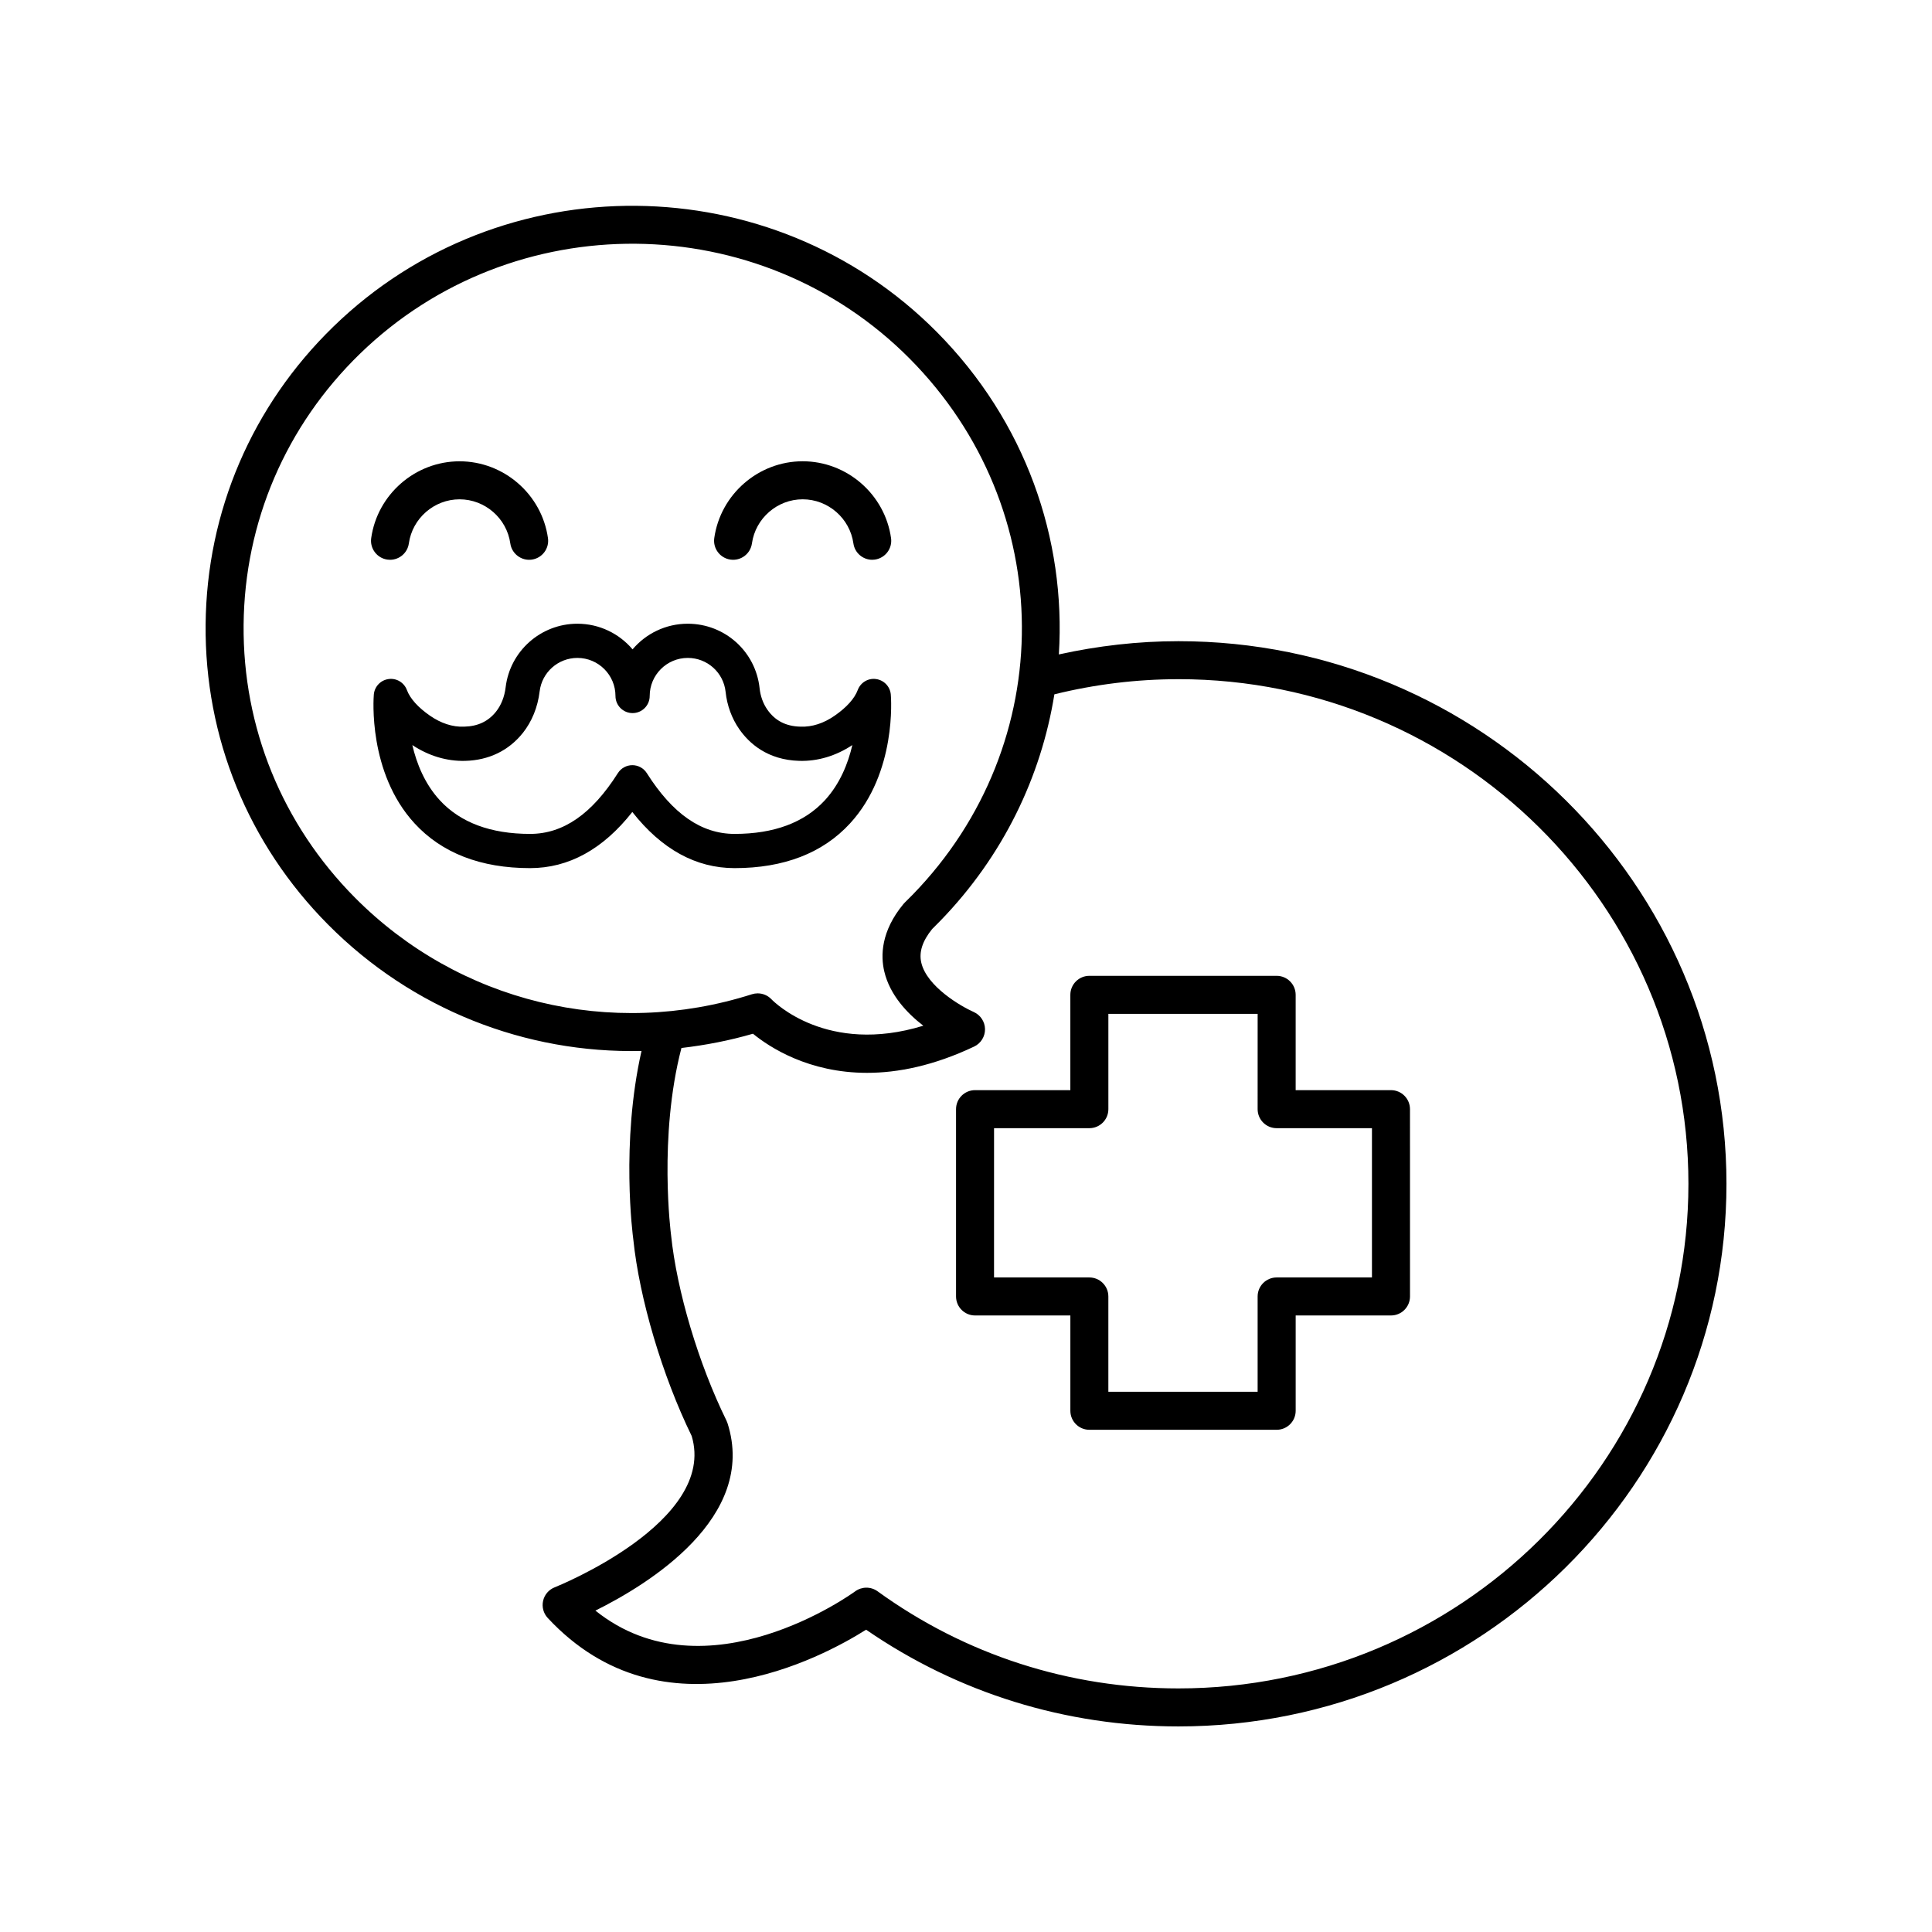 <?xml version="1.0" encoding="UTF-8"?>
<!-- Uploaded to: SVG Repo, www.svgrepo.com, Generator: SVG Repo Mixer Tools -->
<svg fill="#000000" width="800px" height="800px" version="1.1" viewBox="144 144 512 512" xmlns="http://www.w3.org/2000/svg">
 <g>
  <path d="m314.01 422.5c-5.539 24.457-2.309 49.023-2.176 49.969 1.617 15.715 7.68 36.117 15.473 52.09 6.816 22.801-35.875 39.93-36.312 40.098-1.551 0.613-2.699 1.949-3.066 3.574-0.367 1.625 0.09 3.324 1.223 4.543 30.766 33.086 72.754 10.445 84.375 3.113 24.363 16.781 52.906 25.633 82.773 25.633 80.078 0 145.23-64.512 145.23-143.8s-65.148-143.8-145.22-143.8c-10.711 0-21.34 1.227-31.703 3.512 1.93-30.562-8.801-61.719-32.348-85.453-43.688-44.023-115.42-44.668-159.91-1.418-21.566 20.969-33.59 49-33.859 78.934-0.27 29.922 11.246 58.156 32.426 79.5 22.34 22.512 52.371 34.23 83.102 33.516zm142.29-98.512c74.523 0 135.15 59.988 135.15 133.73s-60.625 133.73-135.15 133.73c-28.914 0-56.488-8.902-79.738-25.742-1.777-1.285-4.188-1.273-5.957 0.035-0.414 0.305-39.406 28.66-68.816 5.086 14.016-6.945 42.984-24.695 35.012-49.66-0.078-0.234-0.168-0.469-0.277-0.688-7.391-15.043-13.152-34.289-14.688-49.195-0.035-0.262-3.379-26.012 2.75-49.555 6.344-0.742 12.684-1.953 18.957-3.781 4.43 3.617 14.777 10.367 30.246 10.367 8.094 0 17.59-1.852 28.375-6.969 1.781-0.844 2.898-2.652 2.875-4.621-0.027-1.969-1.207-3.746-3.008-4.543-3.352-1.48-12.379-6.707-13.875-13.039-0.66-2.805 0.277-5.731 2.867-8.934 0.719-0.699 1.426-1.41 2.117-2.125 16.742-17.242 26.766-38.27 30.281-60.078 10.691-2.644 21.746-4.012 32.879-4.012zm-216.93-86.215c40.539-39.406 105.91-38.828 145.73 1.293 39.305 39.617 39.664 101.98 0.809 141.99-0.688 0.707-1.391 1.414-2.109 2.109-0.133 0.129-0.262 0.266-0.379 0.41-5.988 7.242-6.062 13.738-5.066 17.914 1.473 6.176 5.988 10.984 10.332 14.336-25.484 7.832-39.602-6.336-40.23-6.992-0.965-1.027-2.301-1.582-3.664-1.582-0.512 0-1.027 0.078-1.531 0.238-37.383 11.918-77.695 2.106-105.2-25.609-19.27-19.418-29.75-45.098-29.504-72.312 0.25-27.219 11.191-52.715 30.812-71.797z"/>
  <path d="m246.66 292.3c0.238 0.035 0.477 0.051 0.707 0.051 2.469 0 4.629-1.82 4.981-4.336 0.938-6.664 6.715-11.691 13.445-11.691 6.727 0 12.508 5.027 13.445 11.691 0.387 2.762 2.973 4.68 5.691 4.289 2.754-0.391 4.676-2.934 4.289-5.691-1.633-11.609-11.703-20.363-23.426-20.363-11.723 0-21.789 8.754-23.422 20.363-0.383 2.75 1.535 5.301 4.289 5.688z"/>
  <path d="m337.58 292.3c2.75 0.391 5.305-1.527 5.691-4.289 0.938-6.664 6.719-11.691 13.445-11.691 6.727 0 12.508 5.027 13.445 11.691 0.355 2.519 2.512 4.336 4.981 4.336 0.234 0 0.473-0.016 0.707-0.051 2.754-0.391 4.676-2.934 4.289-5.691-1.633-11.609-11.703-20.363-23.426-20.363-11.719 0-21.789 8.754-23.426 20.363-0.383 2.758 1.539 5.305 4.293 5.695z"/>
  <path d="m397.36 437.94v49.633c0 2.781 2.254 5.039 5.039 5.039h25.258v25.258c0 2.781 2.254 5.039 5.039 5.039h49.633c2.781 0 5.039-2.254 5.039-5.039v-25.258h25.258c2.781 0 5.039-2.254 5.039-5.039l-0.004-49.633c0-2.781-2.254-5.039-5.039-5.039h-25.258v-25.258c0-2.781-2.254-5.039-5.039-5.039h-49.633c-2.781 0-5.039 2.254-5.039 5.039v25.258h-25.258c-2.781 0-5.035 2.258-5.035 5.039zm10.074 5.039h25.258c2.781 0 5.039-2.254 5.039-5.039v-25.258h39.559l-0.004 25.258c0 2.781 2.254 5.039 5.039 5.039h25.258v39.559h-25.258c-2.781 0-5.039 2.254-5.039 5.039v25.258h-39.559v-25.258c0-2.781-2.254-5.039-5.039-5.039h-25.258z"/>
  <path d="m278 326.14c-0.301 2.512-1.188 4.746-2.555 6.461-2.059 2.578-4.809 3.879-8.402 3.969-3.113 0.156-6.242-0.926-9.105-2.91-3.156-2.191-5.266-4.539-6.102-6.789-0.738-1.992-2.766-3.219-4.863-2.914-2.102 0.285-3.727 1.996-3.906 4.109-0.07 0.84-1.59 20.652 10.793 34.133 7.234 7.871 17.531 11.863 30.613 11.863 10.242 0 19.332-5 27.098-14.879 7.769 9.883 16.859 14.879 27.098 14.879 13.082 0 23.383-3.988 30.613-11.863 12.387-13.48 10.863-33.293 10.793-34.133-0.18-2.113-1.805-3.82-3.906-4.109-2.102-0.309-4.121 0.922-4.863 2.914-0.836 2.25-2.945 4.598-6.102 6.789-2.859 1.984-5.934 3.047-9.105 2.91-3.836-0.098-6.699-1.574-8.742-4.508-1.121-1.605-1.828-3.559-2.051-5.652-1.031-9.758-9.223-17.117-19.047-17.117-5.856 0-11.105 2.641-14.621 6.793-3.516-4.152-8.766-6.793-14.621-6.793-9.684-0.004-17.863 7.242-19.016 16.848zm19.02-7.785c5.562 0 10.086 4.523 10.086 10.086 0 2.504 2.031 4.535 4.535 4.535 2.504 0 4.535-2.031 4.535-4.535 0-5.562 4.523-10.086 10.086-10.086 5.172 0 9.484 3.871 10.031 9.008 0.383 3.609 1.637 7.023 3.625 9.879 2.582 3.707 7.445 8.176 15.949 8.395 4.859 0.133 9.684-1.32 14.012-4.188-1.129 4.859-3.277 10.289-7.309 14.656-5.445 5.898-13.484 8.887-23.898 8.887-8.781 0-16.395-5.269-23.266-16.109-0.832-1.312-2.277-2.106-3.832-2.106-1.551 0-3 0.793-3.832 2.106-6.871 10.84-14.48 16.109-23.266 16.109-10.414 0-18.453-2.992-23.898-8.887-4.031-4.367-6.18-9.797-7.309-14.656 4.332 2.867 9.141 4.316 14.008 4.188 6.254-0.16 11.531-2.711 15.258-7.379h0.004c2.418-3.031 3.965-6.848 4.469-11.035 0.605-5.055 4.91-8.867 10.012-8.867z"/>
 </g>
</svg>